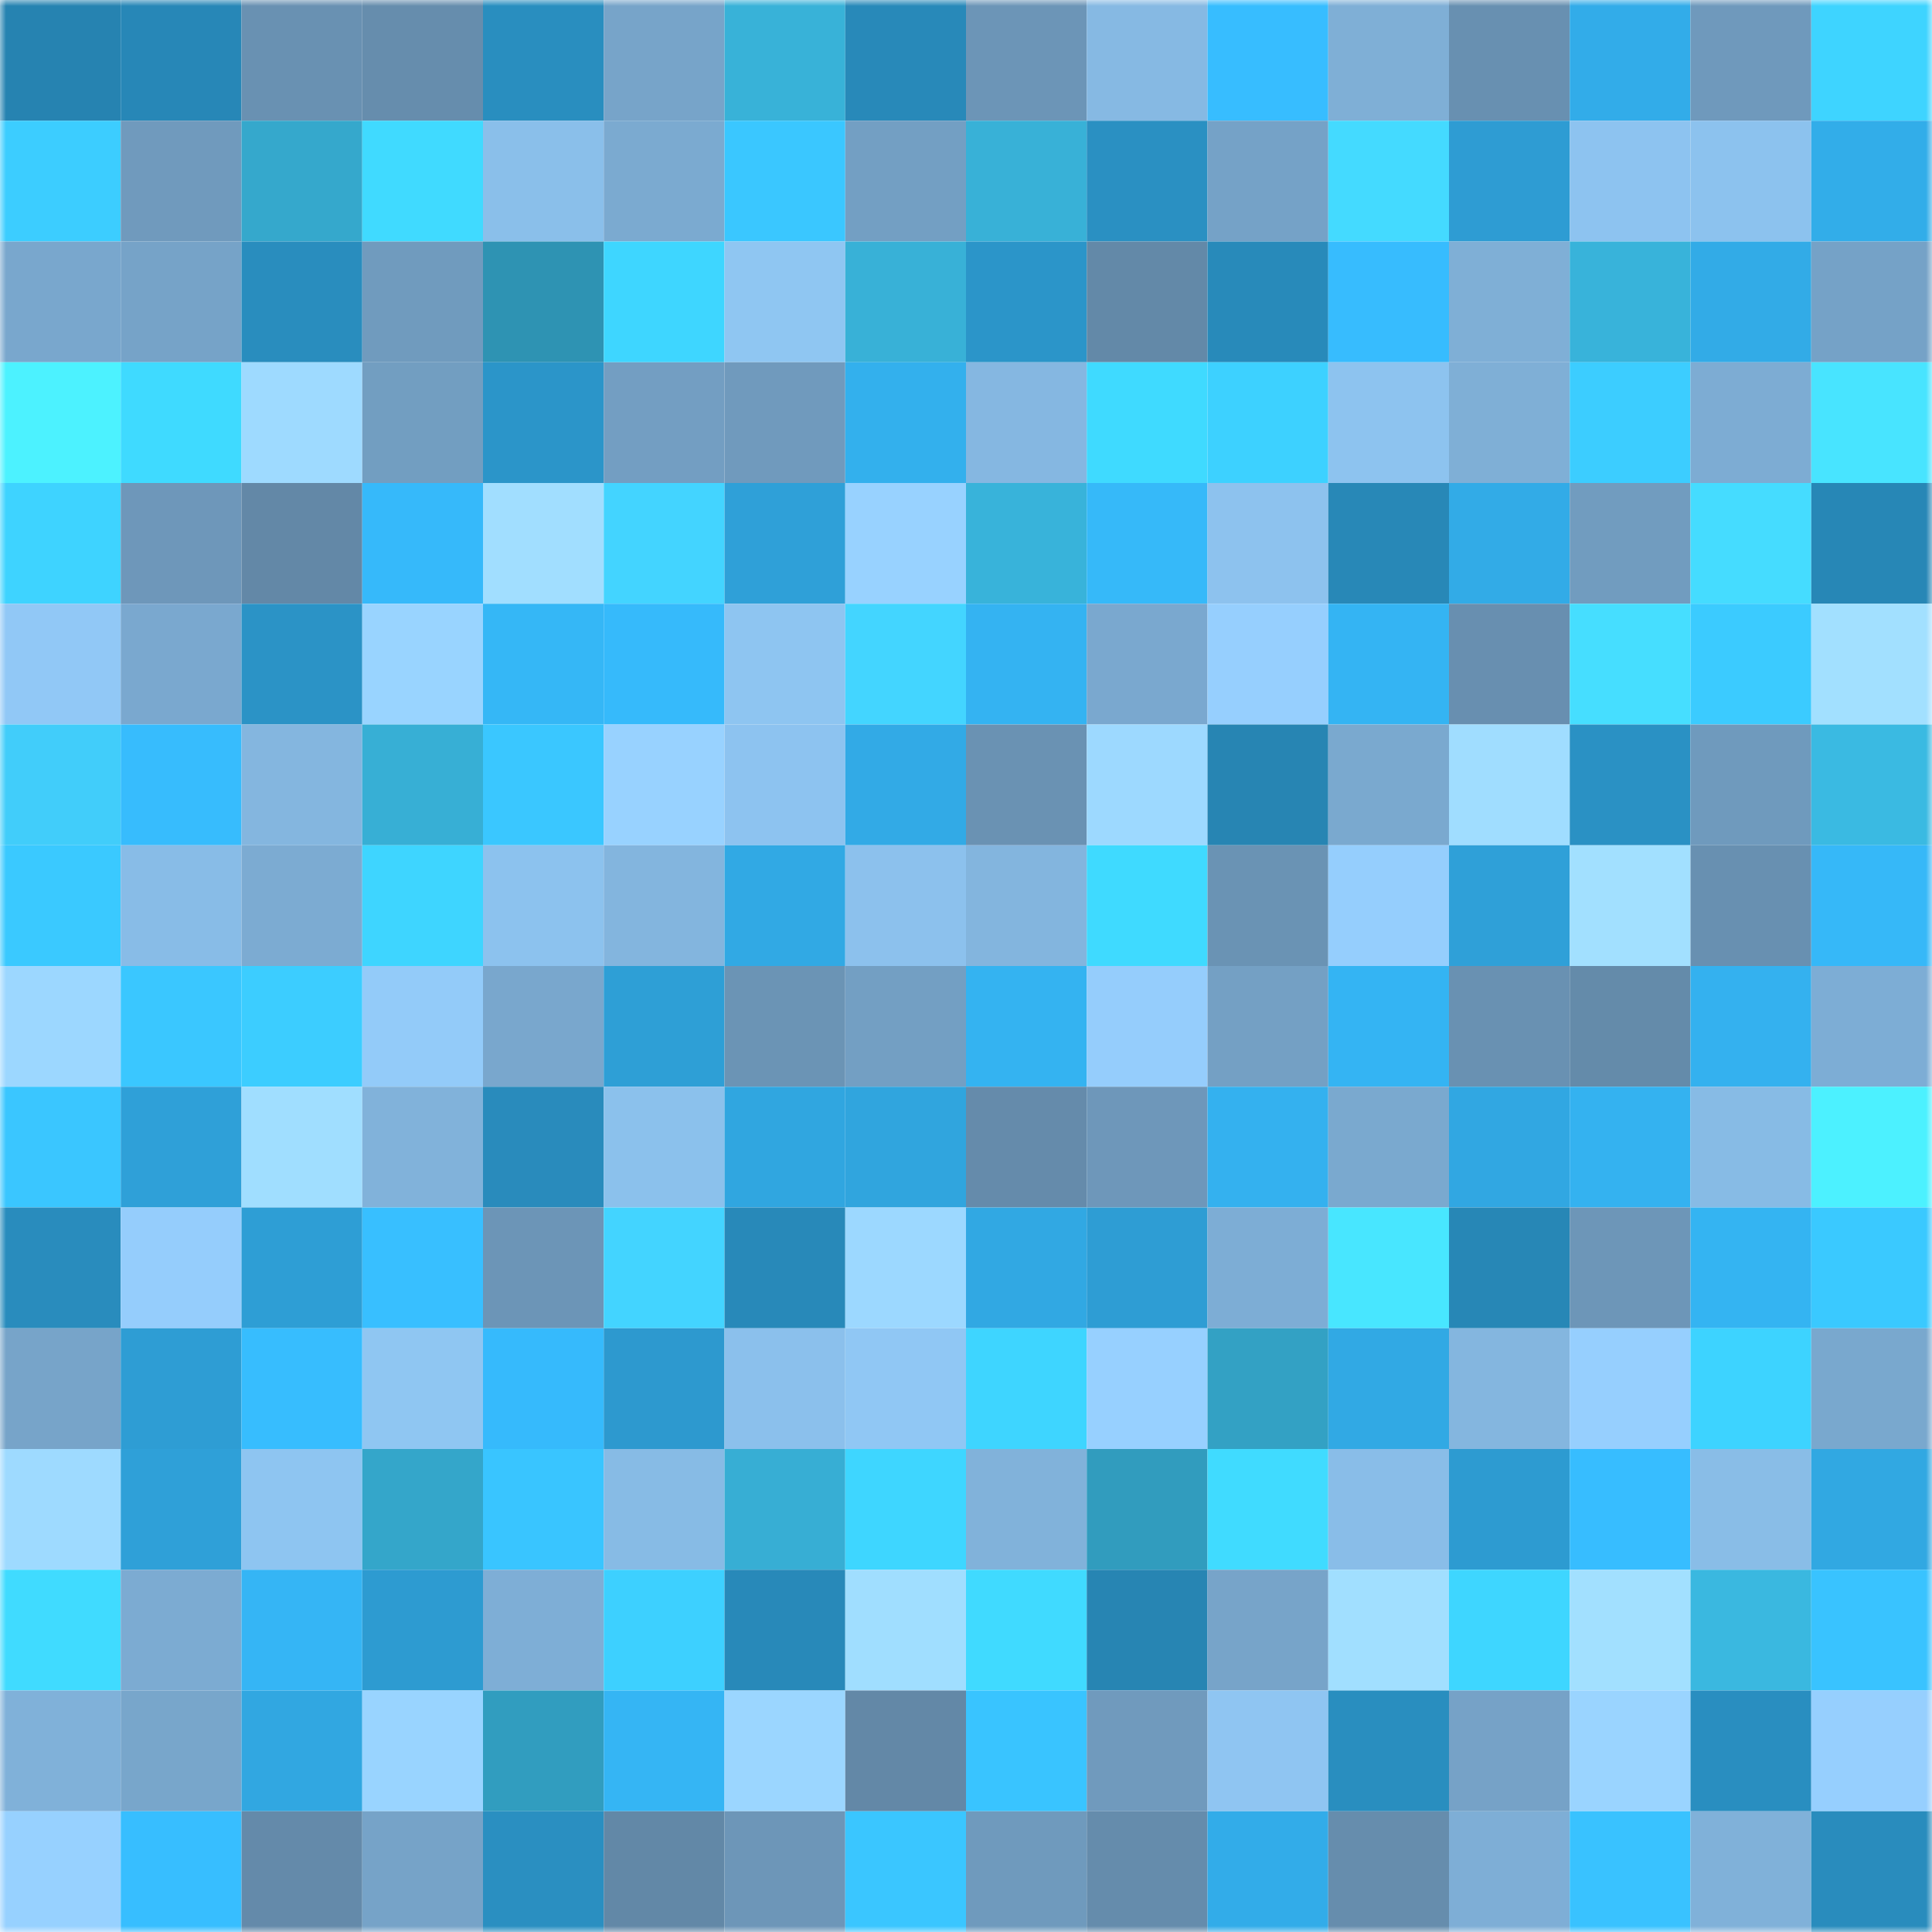 <svg viewBox="0 0 160 160" fill="none" role="img" xmlns="http://www.w3.org/2000/svg" width="240" height="240" name="ens%2C48035.eth"><mask id="1223635817" mask-type="alpha" maskUnits="userSpaceOnUse" x="0" y="0" width="160" height="160"><rect width="160" height="160" fill="#FFFFFF"></rect></mask><g mask="url(#1223635817)"><rect x="0" y="0" width="10" height="10" fill="#2683b1"></rect><rect x="10" y="0" width="10" height="10" fill="#2787b7"></rect><rect x="20" y="0" width="10" height="10" fill="#6991b2"></rect><rect x="30" y="0" width="10" height="10" fill="#668dad"></rect><rect x="40" y="0" width="10" height="10" fill="#298ebf"></rect><rect x="50" y="0" width="10" height="10" fill="#77a4c9"></rect><rect x="60" y="0" width="10" height="10" fill="#38b2d8"></rect><rect x="70" y="0" width="10" height="10" fill="#2889b9"></rect><rect x="80" y="0" width="10" height="10" fill="#6c95b7"></rect><rect x="90" y="0" width="10" height="10" fill="#86b9e3"></rect><rect x="100" y="0" width="10" height="10" fill="#37bdff"></rect><rect x="110" y="0" width="10" height="10" fill="#7fafd6"></rect><rect x="120" y="0" width="10" height="10" fill="#6890b1"></rect><rect x="130" y="0" width="10" height="10" fill="#32ace9"></rect><rect x="140" y="0" width="10" height="10" fill="#6f99bc"></rect><rect x="150" y="0" width="10" height="10" fill="#3ed4ff"></rect><rect x="0" y="10" width="10" height="10" fill="#3ccdff"></rect><rect x="10" y="10" width="10" height="10" fill="#709abd"></rect><rect x="20" y="10" width="10" height="10" fill="#35a8cc"></rect><rect x="30" y="10" width="10" height="10" fill="#40daff"></rect><rect x="40" y="10" width="10" height="10" fill="#8abfea"></rect><rect x="50" y="10" width="10" height="10" fill="#7baad0"></rect><rect x="60" y="10" width="10" height="10" fill="#3ac7ff"></rect><rect x="70" y="10" width="10" height="10" fill="#739fc3"></rect><rect x="80" y="10" width="10" height="10" fill="#38b1d7"></rect><rect x="90" y="10" width="10" height="10" fill="#2a90c2"></rect><rect x="100" y="10" width="10" height="10" fill="#75a2c7"></rect><rect x="110" y="10" width="10" height="10" fill="#44daff"></rect><rect x="120" y="10" width="10" height="10" fill="#2e9cd3"></rect><rect x="130" y="10" width="10" height="10" fill="#8dc3f0"></rect><rect x="140" y="10" width="10" height="10" fill="#8cc2ee"></rect><rect x="150" y="10" width="10" height="10" fill="#32ade9"></rect><rect x="0" y="20" width="10" height="10" fill="#79a7cd"></rect><rect x="10" y="20" width="10" height="10" fill="#76a3c8"></rect><rect x="20" y="20" width="10" height="10" fill="#298dbe"></rect><rect x="30" y="20" width="10" height="10" fill="#709bbe"></rect><rect x="40" y="20" width="10" height="10" fill="#2e93b3"></rect><rect x="50" y="20" width="10" height="10" fill="#3ed6ff"></rect><rect x="60" y="20" width="10" height="10" fill="#8fc6f2"></rect><rect x="70" y="20" width="10" height="10" fill="#38b1d7"></rect><rect x="80" y="20" width="10" height="10" fill="#2b95c9"></rect><rect x="90" y="20" width="10" height="10" fill="#6389a8"></rect><rect x="100" y="20" width="10" height="10" fill="#288aba"></rect><rect x="110" y="20" width="10" height="10" fill="#37bcfe"></rect><rect x="120" y="20" width="10" height="10" fill="#7fafd6"></rect><rect x="130" y="20" width="10" height="10" fill="#38b3da"></rect><rect x="140" y="20" width="10" height="10" fill="#32abe7"></rect><rect x="150" y="20" width="10" height="10" fill="#75a2c7"></rect><rect x="0" y="30" width="10" height="10" fill="#4cf2ff"></rect><rect x="10" y="30" width="10" height="10" fill="#3fdaff"></rect><rect x="20" y="30" width="10" height="10" fill="#9edaff"></rect><rect x="30" y="30" width="10" height="10" fill="#729ec1"></rect><rect x="40" y="30" width="10" height="10" fill="#2b95c9"></rect><rect x="50" y="30" width="10" height="10" fill="#739ec2"></rect><rect x="60" y="30" width="10" height="10" fill="#709abd"></rect><rect x="70" y="30" width="10" height="10" fill="#33b0ed"></rect><rect x="80" y="30" width="10" height="10" fill="#85b7e1"></rect><rect x="90" y="30" width="10" height="10" fill="#3fdaff"></rect><rect x="100" y="30" width="10" height="10" fill="#3dd1ff"></rect><rect x="110" y="30" width="10" height="10" fill="#8dc3ef"></rect><rect x="120" y="30" width="10" height="10" fill="#7fafd6"></rect><rect x="130" y="30" width="10" height="10" fill="#3ccdff"></rect><rect x="140" y="30" width="10" height="10" fill="#7dacd3"></rect><rect x="150" y="30" width="10" height="10" fill="#48e4ff"></rect><rect x="0" y="40" width="10" height="10" fill="#3ed3ff"></rect><rect x="10" y="40" width="10" height="10" fill="#6e97ba"></rect><rect x="20" y="40" width="10" height="10" fill="#6388a7"></rect><rect x="30" y="40" width="10" height="10" fill="#36b9fa"></rect><rect x="40" y="40" width="10" height="10" fill="#a1deff"></rect><rect x="50" y="40" width="10" height="10" fill="#43d4ff"></rect><rect x="60" y="40" width="10" height="10" fill="#2fa0d8"></rect><rect x="70" y="40" width="10" height="10" fill="#98d2ff"></rect><rect x="80" y="40" width="10" height="10" fill="#38b3da"></rect><rect x="90" y="40" width="10" height="10" fill="#36b9f9"></rect><rect x="100" y="40" width="10" height="10" fill="#8dc2ee"></rect><rect x="110" y="40" width="10" height="10" fill="#2888b7"></rect><rect x="120" y="40" width="10" height="10" fill="#32abe7"></rect><rect x="130" y="40" width="10" height="10" fill="#719cbf"></rect><rect x="140" y="40" width="10" height="10" fill="#45dcff"></rect><rect x="150" y="40" width="10" height="10" fill="#2787b6"></rect><rect x="0" y="50" width="10" height="10" fill="#91c8f6"></rect><rect x="10" y="50" width="10" height="10" fill="#7aa8cf"></rect><rect x="20" y="50" width="10" height="10" fill="#2b93c6"></rect><rect x="30" y="50" width="10" height="10" fill="#99d4ff"></rect><rect x="40" y="50" width="10" height="10" fill="#35b7f6"></rect><rect x="50" y="50" width="10" height="10" fill="#36bafb"></rect><rect x="60" y="50" width="10" height="10" fill="#8ec5f1"></rect><rect x="70" y="50" width="10" height="10" fill="#43d5ff"></rect><rect x="80" y="50" width="10" height="10" fill="#34b3f2"></rect><rect x="90" y="50" width="10" height="10" fill="#7aa8cf"></rect><rect x="100" y="50" width="10" height="10" fill="#96cffe"></rect><rect x="110" y="50" width="10" height="10" fill="#34b4f3"></rect><rect x="120" y="50" width="10" height="10" fill="#688fb0"></rect><rect x="130" y="50" width="10" height="10" fill="#46deff"></rect><rect x="140" y="50" width="10" height="10" fill="#3bcbff"></rect><rect x="150" y="50" width="10" height="10" fill="#a2e0ff"></rect><rect x="0" y="60" width="10" height="10" fill="#41cdfa"></rect><rect x="10" y="60" width="10" height="10" fill="#37bcfd"></rect><rect x="20" y="60" width="10" height="10" fill="#84b6df"></rect><rect x="30" y="60" width="10" height="10" fill="#37afd5"></rect><rect x="40" y="60" width="10" height="10" fill="#3ac7ff"></rect><rect x="50" y="60" width="10" height="10" fill="#98d2ff"></rect><rect x="60" y="60" width="10" height="10" fill="#8dc3f0"></rect><rect x="70" y="60" width="10" height="10" fill="#32aae6"></rect><rect x="80" y="60" width="10" height="10" fill="#6a92b3"></rect><rect x="90" y="60" width="10" height="10" fill="#9dd9ff"></rect><rect x="100" y="60" width="10" height="10" fill="#2785b3"></rect><rect x="110" y="60" width="10" height="10" fill="#7aa9cf"></rect><rect x="120" y="60" width="10" height="10" fill="#a0ddff"></rect><rect x="130" y="60" width="10" height="10" fill="#2a91c4"></rect><rect x="140" y="60" width="10" height="10" fill="#6f9abd"></rect><rect x="150" y="60" width="10" height="10" fill="#3abae2"></rect><rect x="0" y="70" width="10" height="10" fill="#3ac9ff"></rect><rect x="10" y="70" width="10" height="10" fill="#88bce7"></rect><rect x="20" y="70" width="10" height="10" fill="#7cabd2"></rect><rect x="30" y="70" width="10" height="10" fill="#3ed5ff"></rect><rect x="40" y="70" width="10" height="10" fill="#8cc2ee"></rect><rect x="50" y="70" width="10" height="10" fill="#83b5de"></rect><rect x="60" y="70" width="10" height="10" fill="#31a9e4"></rect><rect x="70" y="70" width="10" height="10" fill="#8cc1ed"></rect><rect x="80" y="70" width="10" height="10" fill="#83b5de"></rect><rect x="90" y="70" width="10" height="10" fill="#3fdaff"></rect><rect x="100" y="70" width="10" height="10" fill="#6a93b4"></rect><rect x="110" y="70" width="10" height="10" fill="#95cefd"></rect><rect x="120" y="70" width="10" height="10" fill="#2fa0d8"></rect><rect x="130" y="70" width="10" height="10" fill="#a2e0ff"></rect><rect x="140" y="70" width="10" height="10" fill="#6890b1"></rect><rect x="150" y="70" width="10" height="10" fill="#36b8f8"></rect><rect x="0" y="80" width="10" height="10" fill="#9cd7ff"></rect><rect x="10" y="80" width="10" height="10" fill="#3ac7ff"></rect><rect x="20" y="80" width="10" height="10" fill="#3ccdff"></rect><rect x="30" y="80" width="10" height="10" fill="#93cbf9"></rect><rect x="40" y="80" width="10" height="10" fill="#79a7cd"></rect><rect x="50" y="80" width="10" height="10" fill="#2e9fd6"></rect><rect x="60" y="80" width="10" height="10" fill="#6b94b5"></rect><rect x="70" y="80" width="10" height="10" fill="#739fc3"></rect><rect x="80" y="80" width="10" height="10" fill="#34b3f1"></rect><rect x="90" y="80" width="10" height="10" fill="#95cdfc"></rect><rect x="100" y="80" width="10" height="10" fill="#74a0c4"></rect><rect x="110" y="80" width="10" height="10" fill="#34b4f3"></rect><rect x="120" y="80" width="10" height="10" fill="#6991b2"></rect><rect x="130" y="80" width="10" height="10" fill="#648baa"></rect><rect x="140" y="80" width="10" height="10" fill="#34b1ef"></rect><rect x="150" y="80" width="10" height="10" fill="#7dadd5"></rect><rect x="0" y="90" width="10" height="10" fill="#3ac6ff"></rect><rect x="10" y="90" width="10" height="10" fill="#2fa0d8"></rect><rect x="20" y="90" width="10" height="10" fill="#a0deff"></rect><rect x="30" y="90" width="10" height="10" fill="#81b2da"></rect><rect x="40" y="90" width="10" height="10" fill="#298bbc"></rect><rect x="50" y="90" width="10" height="10" fill="#8bc1ec"></rect><rect x="60" y="90" width="10" height="10" fill="#30a6e0"></rect><rect x="70" y="90" width="10" height="10" fill="#30a5de"></rect><rect x="80" y="90" width="10" height="10" fill="#658bab"></rect><rect x="90" y="90" width="10" height="10" fill="#6e97ba"></rect><rect x="100" y="90" width="10" height="10" fill="#34b1ef"></rect><rect x="110" y="90" width="10" height="10" fill="#7aa9cf"></rect><rect x="120" y="90" width="10" height="10" fill="#31a7e2"></rect><rect x="130" y="90" width="10" height="10" fill="#34b2f0"></rect><rect x="140" y="90" width="10" height="10" fill="#87bbe5"></rect><rect x="150" y="90" width="10" height="10" fill="#4cf1ff"></rect><rect x="0" y="100" width="10" height="10" fill="#298cbd"></rect><rect x="10" y="100" width="10" height="10" fill="#95cdfc"></rect><rect x="20" y="100" width="10" height="10" fill="#2e9ed5"></rect><rect x="30" y="100" width="10" height="10" fill="#38bfff"></rect><rect x="40" y="100" width="10" height="10" fill="#6c95b7"></rect><rect x="50" y="100" width="10" height="10" fill="#43d4ff"></rect><rect x="60" y="100" width="10" height="10" fill="#2889b9"></rect><rect x="70" y="100" width="10" height="10" fill="#9cd8ff"></rect><rect x="80" y="100" width="10" height="10" fill="#31a8e3"></rect><rect x="90" y="100" width="10" height="10" fill="#2e9dd4"></rect><rect x="100" y="100" width="10" height="10" fill="#7dadd5"></rect><rect x="110" y="100" width="10" height="10" fill="#48e6ff"></rect><rect x="120" y="100" width="10" height="10" fill="#2787b6"></rect><rect x="130" y="100" width="10" height="10" fill="#6d96b8"></rect><rect x="140" y="100" width="10" height="10" fill="#34b4f2"></rect><rect x="150" y="100" width="10" height="10" fill="#3ac9ff"></rect><rect x="0" y="110" width="10" height="10" fill="#77a4c9"></rect><rect x="10" y="110" width="10" height="10" fill="#2e9dd4"></rect><rect x="20" y="110" width="10" height="10" fill="#37bdfe"></rect><rect x="30" y="110" width="10" height="10" fill="#8fc6f2"></rect><rect x="40" y="110" width="10" height="10" fill="#36bafc"></rect><rect x="50" y="110" width="10" height="10" fill="#2d99cf"></rect><rect x="60" y="110" width="10" height="10" fill="#8bc0ec"></rect><rect x="70" y="110" width="10" height="10" fill="#90c7f4"></rect><rect x="80" y="110" width="10" height="10" fill="#3ed5ff"></rect><rect x="90" y="110" width="10" height="10" fill="#97d0ff"></rect><rect x="100" y="110" width="10" height="10" fill="#33a1c4"></rect><rect x="110" y="110" width="10" height="10" fill="#31a9e4"></rect><rect x="120" y="110" width="10" height="10" fill="#84b6df"></rect><rect x="130" y="110" width="10" height="10" fill="#96cffe"></rect><rect x="140" y="110" width="10" height="10" fill="#3dd3ff"></rect><rect x="150" y="110" width="10" height="10" fill="#79a8ce"></rect><rect x="0" y="120" width="10" height="10" fill="#9edaff"></rect><rect x="10" y="120" width="10" height="10" fill="#2fa0d8"></rect><rect x="20" y="120" width="10" height="10" fill="#8ec5f1"></rect><rect x="30" y="120" width="10" height="10" fill="#34a6ca"></rect><rect x="40" y="120" width="10" height="10" fill="#39c5ff"></rect><rect x="50" y="120" width="10" height="10" fill="#87bbe5"></rect><rect x="60" y="120" width="10" height="10" fill="#37aed4"></rect><rect x="70" y="120" width="10" height="10" fill="#3ed6ff"></rect><rect x="80" y="120" width="10" height="10" fill="#81b2da"></rect><rect x="90" y="120" width="10" height="10" fill="#319cbe"></rect><rect x="100" y="120" width="10" height="10" fill="#40dbff"></rect><rect x="110" y="120" width="10" height="10" fill="#89bde8"></rect><rect x="120" y="120" width="10" height="10" fill="#2d9bd1"></rect><rect x="130" y="120" width="10" height="10" fill="#37bdff"></rect><rect x="140" y="120" width="10" height="10" fill="#89bde7"></rect><rect x="150" y="120" width="10" height="10" fill="#31a8e2"></rect><rect x="0" y="130" width="10" height="10" fill="#40dbff"></rect><rect x="10" y="130" width="10" height="10" fill="#7cabd2"></rect><rect x="20" y="130" width="10" height="10" fill="#35b5f5"></rect><rect x="30" y="130" width="10" height="10" fill="#2d9bd1"></rect><rect x="40" y="130" width="10" height="10" fill="#7eaed6"></rect><rect x="50" y="130" width="10" height="10" fill="#3dd0ff"></rect><rect x="60" y="130" width="10" height="10" fill="#2889b9"></rect><rect x="70" y="130" width="10" height="10" fill="#a0deff"></rect><rect x="80" y="130" width="10" height="10" fill="#40daff"></rect><rect x="90" y="130" width="10" height="10" fill="#2785b3"></rect><rect x="100" y="130" width="10" height="10" fill="#77a4c9"></rect><rect x="110" y="130" width="10" height="10" fill="#a1dfff"></rect><rect x="120" y="130" width="10" height="10" fill="#3ed6ff"></rect><rect x="130" y="130" width="10" height="10" fill="#a2e0ff"></rect><rect x="140" y="130" width="10" height="10" fill="#3ab8e0"></rect><rect x="150" y="130" width="10" height="10" fill="#39c3ff"></rect><rect x="0" y="140" width="10" height="10" fill="#80b1d9"></rect><rect x="10" y="140" width="10" height="10" fill="#78a6cb"></rect><rect x="20" y="140" width="10" height="10" fill="#31a7e1"></rect><rect x="30" y="140" width="10" height="10" fill="#99d4ff"></rect><rect x="40" y="140" width="10" height="10" fill="#319dbf"></rect><rect x="50" y="140" width="10" height="10" fill="#35b5f4"></rect><rect x="60" y="140" width="10" height="10" fill="#9bd6ff"></rect><rect x="70" y="140" width="10" height="10" fill="#6388a7"></rect><rect x="80" y="140" width="10" height="10" fill="#39c4ff"></rect><rect x="90" y="140" width="10" height="10" fill="#709abd"></rect><rect x="100" y="140" width="10" height="10" fill="#8fc5f2"></rect><rect x="110" y="140" width="10" height="10" fill="#298ebf"></rect><rect x="120" y="140" width="10" height="10" fill="#76a2c7"></rect><rect x="130" y="140" width="10" height="10" fill="#9ad4ff"></rect><rect x="140" y="140" width="10" height="10" fill="#298ec0"></rect><rect x="150" y="140" width="10" height="10" fill="#96cffe"></rect><rect x="0" y="150" width="10" height="10" fill="#97d1ff"></rect><rect x="10" y="150" width="10" height="10" fill="#37beff"></rect><rect x="20" y="150" width="10" height="10" fill="#648aaa"></rect><rect x="30" y="150" width="10" height="10" fill="#76a3c8"></rect><rect x="40" y="150" width="10" height="10" fill="#2a8fc1"></rect><rect x="50" y="150" width="10" height="10" fill="#6288a7"></rect><rect x="60" y="150" width="10" height="10" fill="#6d96b8"></rect><rect x="70" y="150" width="10" height="10" fill="#3ac6ff"></rect><rect x="80" y="150" width="10" height="10" fill="#6f9abd"></rect><rect x="90" y="150" width="10" height="10" fill="#658cac"></rect><rect x="100" y="150" width="10" height="10" fill="#32ace9"></rect><rect x="110" y="150" width="10" height="10" fill="#668dad"></rect><rect x="120" y="150" width="10" height="10" fill="#7eaed6"></rect><rect x="130" y="150" width="10" height="10" fill="#39c2ff"></rect><rect x="140" y="150" width="10" height="10" fill="#80b1d9"></rect><rect x="150" y="150" width="10" height="10" fill="#298cbd"></rect></g></svg>